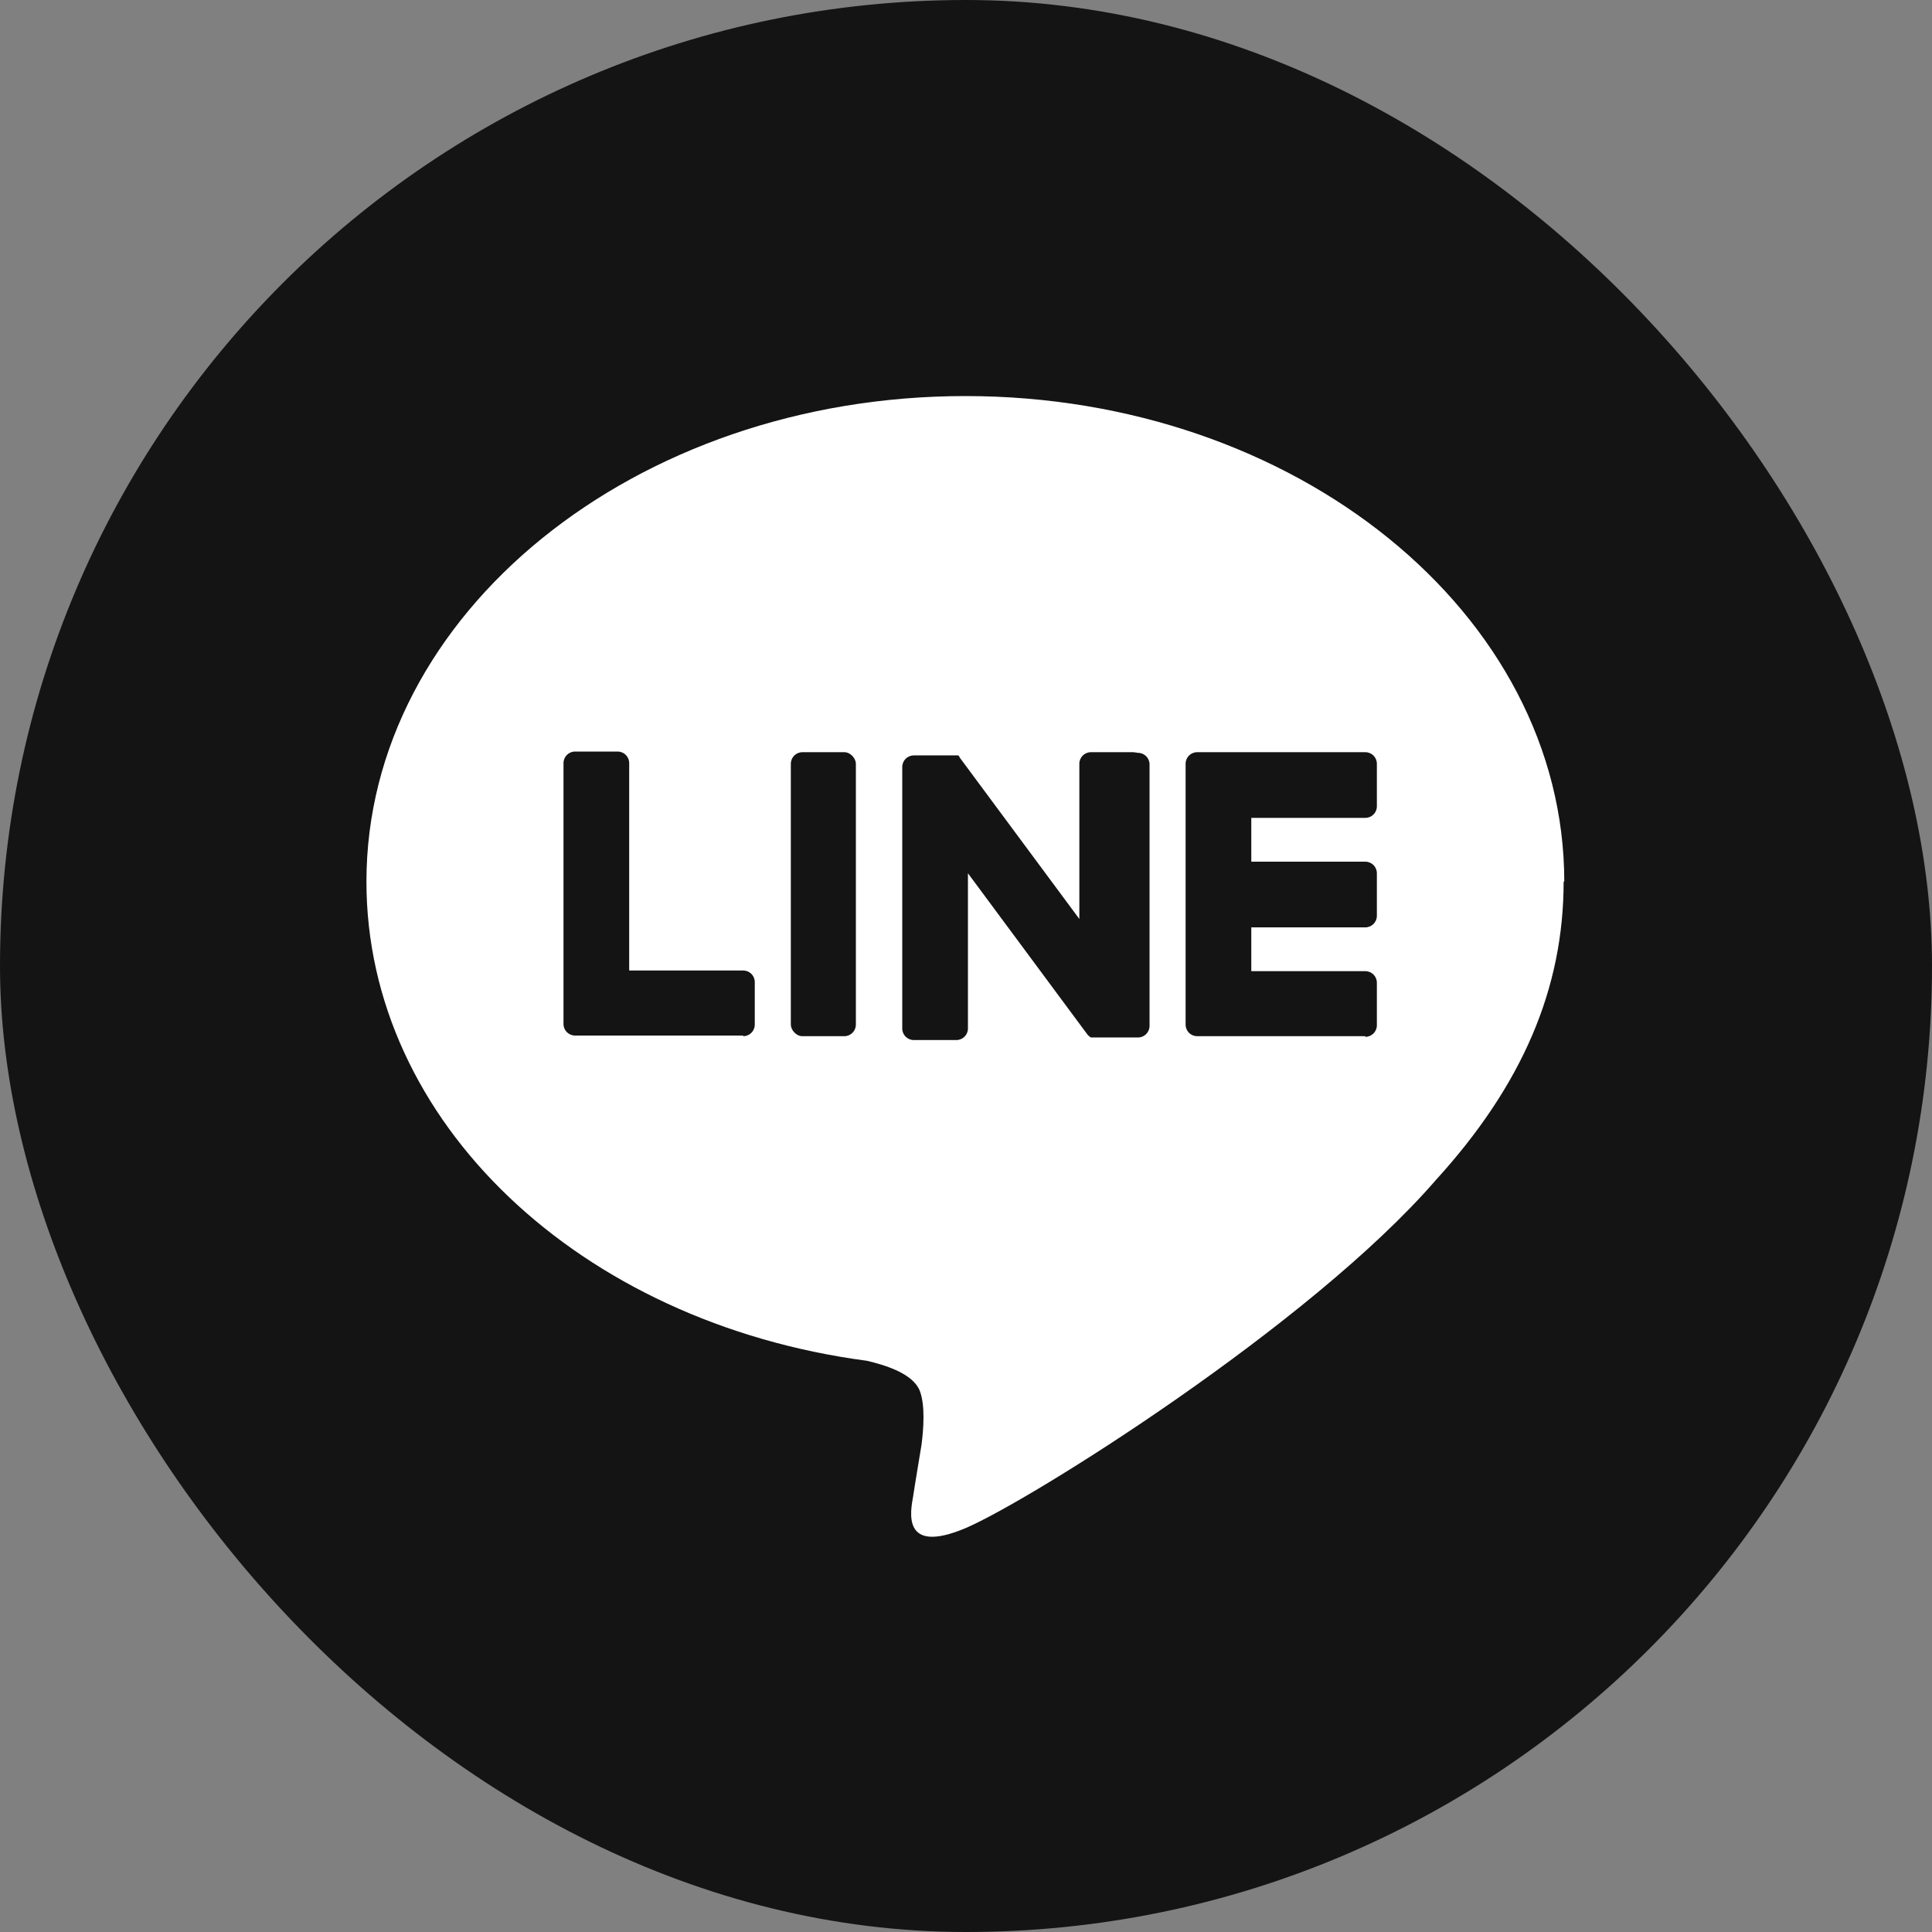 <?xml version="1.0" encoding="UTF-8"?><svg id="_レイヤー_2" xmlns="http://www.w3.org/2000/svg" viewBox="0 0 30 30"><rect x="0" y="0" width="30" height="30" fill="#808080" stroke="none"/><defs><style>.cls-1{fill:#141414;}.cls-2{fill:#fff;}</style></defs><g id="_上のやつ"><rect class="cls-1" x="0" y="0" width="30" height="30" rx="15" ry="15"/><path class="cls-2" d="M24.29,13.69c0-4.16-4.17-7.54-9.3-7.54s-9.3,3.38-9.3,7.54c0,3.73,3.31,6.85,7.77,7.44.3.07.71.2.82.46.09.23.06.6.03.84,0,0-.11.66-.13.8-.04.23-.19.92.81.5.99-.42,5.35-3.15,7.3-5.4h0c1.35-1.48,1.99-2.98,1.99-4.64Z"/><path class="cls-1" d="M21.2,16.09h-2.61c-.1,0-.18-.08-.18-.18h0v-4.05h0c0-.1.08-.18.18-.18h2.61c.1,0,.18.08.18.18v.66c0,.1-.08.18-.18.18h-1.77v.68h1.77c.1,0,.18.08.18.18v.66c0,.1-.08.18-.18.18h-1.77v.68h1.77c.1,0,.18.08.18.18v.66c0,.1-.08.18-.18.18Z"/><path class="cls-1" d="M11.54,16.09c.1,0,.18-.08.18-.18v-.66c0-.1-.08-.18-.18-.18h-1.77v-3.22c0-.1-.08-.18-.18-.18h-.66c-.1,0-.18.08-.18.18v4.05h0c0,.1.08.18.18.18h2.61Z"/><rect class="cls-1" x="12.28" y="11.68" width="1.01" height="4.41" rx=".18" ry=".18"/><path class="cls-1" d="M17.6,11.68h-.66c-.1,0-.18.08-.18.18v2.41l-1.86-2.51s0-.01-.01-.02c0,0,0,0,0,0,0,0,0,0-.01-.01,0,0,0,0,0,0,0,0,0,0,0,0,0,0,0,0,0,0,0,0,0,0,0,0,0,0,0,0,0,0,0,0,0,0,0,0,0,0,0,0,0,0,0,0,0,0-.01,0,0,0,0,0,0,0,0,0,0,0-.01,0,0,0,0,0,0,0,0,0,0,0-.01,0,0,0,0,0,0,0,0,0,0,0,0,0,0,0,0,0,0,0,0,0,0,0,0,0h-.66c-.1,0-.18.08-.18.18v4.06c0,.1.08.18.18.18h.66c.1,0,.18-.08.18-.18v-2.41l1.86,2.51s.03.03.05.04c0,0,0,0,0,0,0,0,0,0,.01,0,0,0,0,0,0,0,0,0,0,0,0,0,0,0,0,0,0,0,0,0,0,0,0,0,0,0,0,0,.01,0,0,0,0,0,0,0,.01,0,.03,0,.05,0h.66c.1,0,.18-.08.18-.18v-4.06c0-.1-.08-.18-.18-.18Z"/></g></svg>
